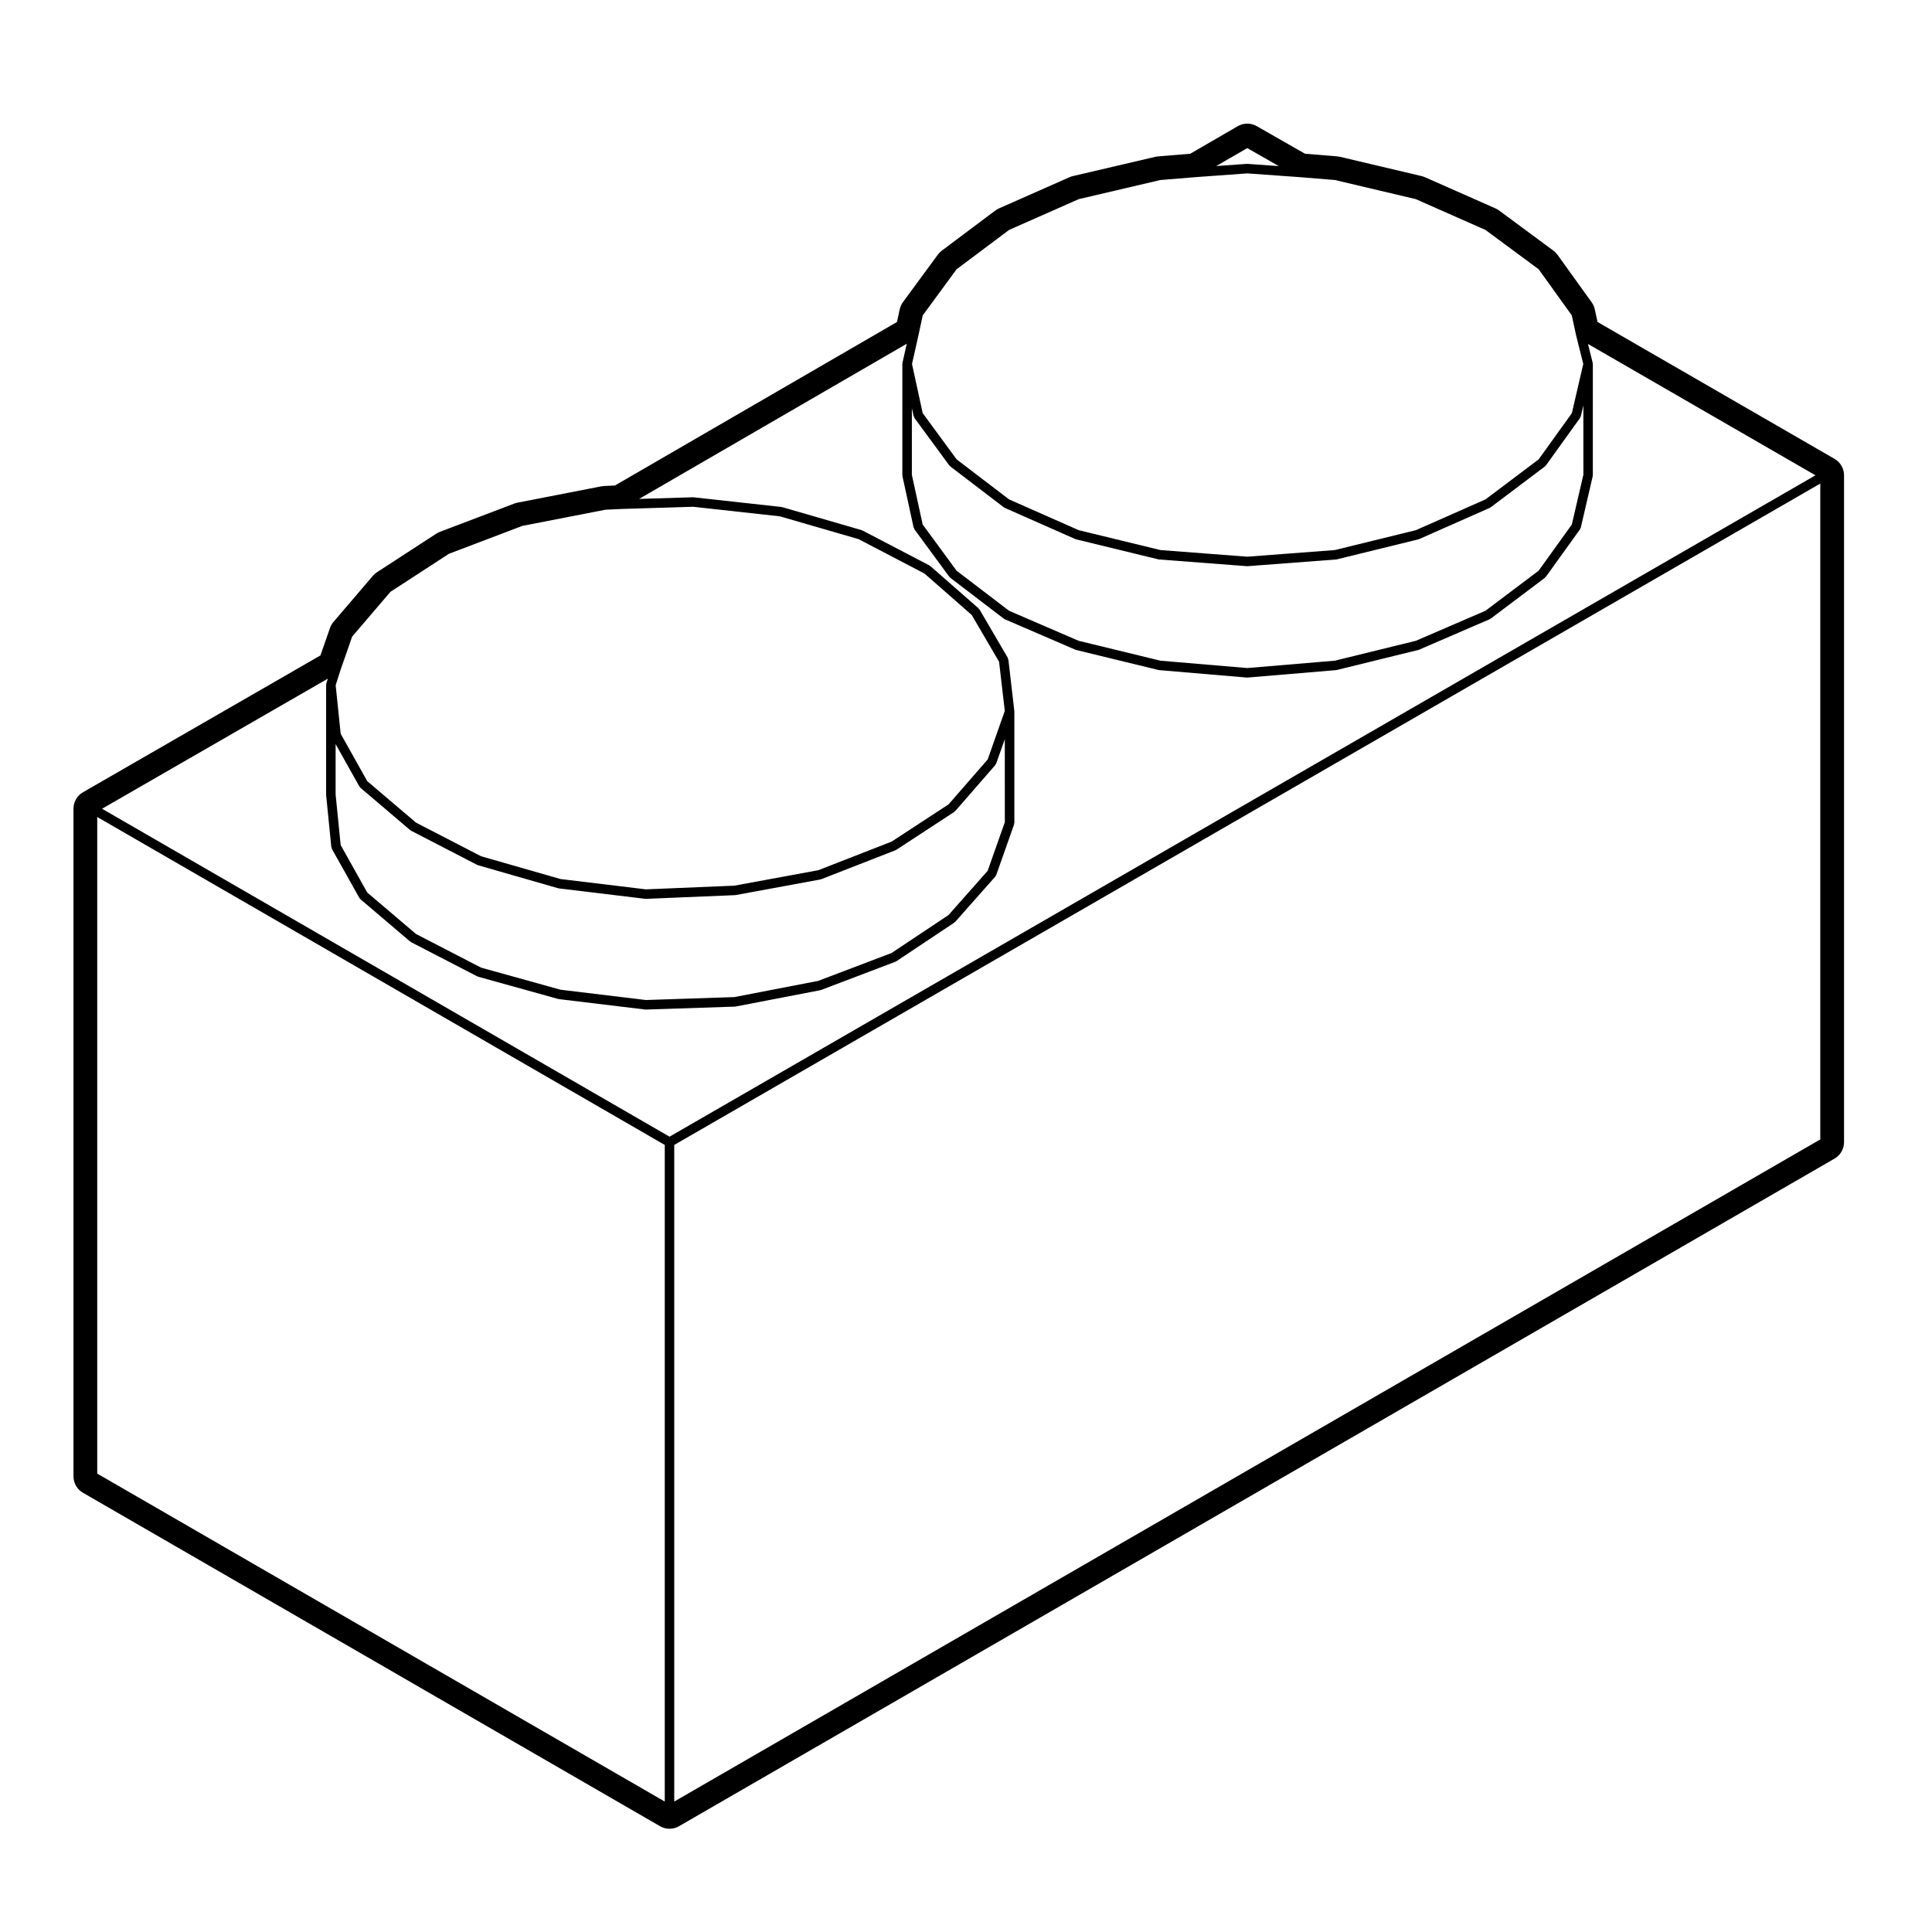 <?xml version="1.0" encoding="UTF-8"?>
<!-- Uploaded to: SVG Repo, www.svgrepo.com, Generator: SVG Repo Mixer Tools -->
<svg fill="#000000" width="800px" height="800px" version="1.1" viewBox="144 144 512 512" xmlns="http://www.w3.org/2000/svg">
 <path d="m630.17 265.6-62.809-36.27-0.715-3.324c-0.141-0.68-0.43-1.32-0.832-1.883l-9.055-12.594c-0.312-0.422-0.68-0.797-1.098-1.109l-14.367-10.625c-0.301-0.223-0.621-0.406-0.957-0.559l-18.695-8.266c-0.281-0.121-0.574-0.223-0.875-0.297l-21.648-5.117c-0.25-0.055-0.5-0.098-0.75-0.117l-8.523-0.695-12.801-7.316c-0.77-0.441-1.637-0.664-2.5-0.664-0.871 0-1.75 0.227-2.527 0.68l-12.594 7.301-8.504 0.695c-0.25 0.023-0.5 0.059-0.742 0.117l-21.859 5.109c-0.301 0.07-0.598 0.172-0.887 0.297l-18.695 8.266c-0.348 0.156-0.68 0.348-0.984 0.578l-14.172 10.625c-0.398 0.297-0.746 0.648-1.039 1.047l-9.25 12.594c-0.418 0.57-0.715 1.23-0.867 1.926l-0.711 3.332-74.746 43.332-2.906 0.137c-0.242 0.016-0.484 0.039-0.727 0.09l-22.234 4.332c-0.281 0.055-0.559 0.133-0.828 0.238l-19.68 7.477c-0.336 0.125-0.656 0.293-0.957 0.484l-15.742 10.23c-0.406 0.266-0.77 0.586-1.082 0.953l-10.43 12.203c-0.406 0.48-0.727 1.023-0.926 1.617l-2.535 7.273-62.926 36.258c-1.562 0.902-2.519 2.562-2.519 4.363v176.92c0 1.797 0.957 3.465 2.519 4.363l152.92 88.363c0.781 0.449 1.652 0.676 2.519 0.676 0.867 0 1.742-0.227 2.519-0.676l306.22-176.92c1.562-0.902 2.519-2.562 2.519-4.363v-176.72c0-1.801-0.961-3.461-2.519-4.363zm-3.777 180.36-303.71 175.47v-174.01l303.71-175.27zm-389.07-133.25 10.148-11.871 15.496-10.078 19.441-7.387 22.027-4.293 4.062-0.191 19.195-0.59 22.988 2.535 20.848 6.039 17.473 9.125 12.52 10.984 7.246 12.391 1.512 13.027-4.539 12.879-10.367 11.891-15.078 9.859-19.441 7.586-22.254 4.098-23.438 0.973-22.609-2.731-21.051-6.035-17.262-8.922-12.914-10.984-7.043-12.57-1.324-12.852 1.293-4.07zm172.98 49.145-4.566 12.93-10.367 11.707-15.098 10.066-19.441 7.387-22.215 4.293-23.449 0.777-22.609-2.727-21.07-5.856-17.246-8.918-12.914-10.984-7.043-12.566-1.344-13.438v-13.332l6.297 11.234c0.055 0.102 0.145 0.145 0.223 0.227 0.031 0.035 0.023 0.09 0.059 0.117l13.184 11.219c0.047 0.039 0.105 0.023 0.152 0.055 0.039 0.031 0.047 0.086 0.086 0.105l17.516 9.055c0.051 0.031 0.109 0.02 0.168 0.039 0.031 0.012 0.035 0.047 0.066 0.055l21.254 6.102c0.055 0.016 0.109 0.016 0.172 0.023 0.012 0 0.016 0.016 0.023 0.016l22.828 2.754c0.051 0.004 0.102 0.012 0.152 0.012h0.051l23.617-0.984c0.004 0 0.004-0.004 0.012-0.004 0.055-0.004 0.105-0.004 0.168-0.016l22.434-4.133c0.02-0.004 0.023-0.023 0.047-0.031 0.059-0.016 0.121-0.016 0.18-0.035l19.68-7.68c0.035-0.016 0.039-0.055 0.074-0.07 0.051-0.023 0.105-0.016 0.156-0.051l15.352-10.035c0.059-0.039 0.059-0.109 0.105-0.156 0.047-0.039 0.109-0.023 0.152-0.07l10.625-12.203c0.047-0.051 0.023-0.121 0.059-0.176 0.055-0.086 0.141-0.133 0.176-0.23l2.277-6.453 0.004 21.977zm-179.82-36.781c-0.02 0.07 0.023 0.133 0.016 0.203-0.012 0.07-0.074 0.109-0.074 0.18v29.125c0 0.023 0.023 0.039 0.023 0.066 0 0.02-0.02 0.035-0.02 0.059l1.375 13.773c0.012 0.102 0.098 0.156 0.121 0.246 0.023 0.086-0.016 0.168 0.031 0.246l7.281 12.988c0.055 0.102 0.145 0.145 0.223 0.227 0.031 0.035 0.023 0.09 0.059 0.117l13.184 11.219c0.047 0.039 0.105 0.023 0.152 0.055 0.039 0.031 0.047 0.086 0.086 0.105l17.516 9.055c0.055 0.031 0.109 0.02 0.168 0.039 0.031 0.016 0.039 0.051 0.074 0.059l21.254 5.906c0.055 0.016 0.105 0.016 0.168 0.02 0.004 0.004 0.012 0.016 0.02 0.016l22.828 2.754c0.051 0.004 0.102 0.012 0.152 0.012h0.039l23.617-0.785c0.004 0 0.004-0.004 0.012-0.004 0.059-0.004 0.121-0.004 0.188-0.02l22.434-4.328c0.016-0.004 0.023-0.023 0.039-0.031 0.055-0.012 0.109-0.012 0.168-0.031l19.68-7.477c0.035-0.016 0.047-0.059 0.082-0.082 0.055-0.023 0.117-0.016 0.172-0.051l15.352-10.23c0.055-0.035 0.051-0.105 0.102-0.141 0.047-0.039 0.105-0.023 0.145-0.07l10.625-12.004c0.047-0.055 0.031-0.125 0.066-0.188 0.055-0.082 0.141-0.133 0.176-0.23l4.727-13.383c0.023-0.074-0.023-0.141-0.012-0.211 0.016-0.082 0.086-0.125 0.086-0.207v-29.52c0-0.031-0.031-0.047-0.031-0.074 0-0.023 0.023-0.047 0.02-0.07l-1.57-13.578c-0.012-0.098-0.102-0.137-0.125-0.223-0.023-0.09 0.016-0.188-0.035-0.273l-7.477-12.793c-0.039-0.066-0.117-0.07-0.16-0.121-0.051-0.059-0.039-0.137-0.098-0.188l-12.797-11.219c-0.039-0.039-0.102-0.02-0.145-0.051-0.047-0.035-0.051-0.102-0.105-0.121l-17.715-9.25c-0.039-0.02-0.09 0.004-0.133-0.012-0.047-0.02-0.055-0.07-0.105-0.086l-21.059-6.102c-0.039-0.012-0.074 0.02-0.117 0.016-0.039-0.012-0.055-0.051-0.098-0.055l-23.219-2.559c-0.035-0.012-0.055 0.031-0.09 0.023-0.035-0.004-0.051-0.035-0.086-0.035l-14.305 0.438 70.93-41.121-1.137 5.062c-0.012 0.051 0.031 0.098 0.023 0.141-0.004 0.047-0.055 0.086-0.055 0.133v29.52c0 0.051 0.051 0.082 0.055 0.125 0.004 0.047-0.035 0.09-0.023 0.137l2.953 13.578c0.02 0.105 0.109 0.16 0.16 0.258 0.035 0.074 0.004 0.156 0.055 0.227l9.254 12.594c0.035 0.051 0.105 0.035 0.145 0.074 0.051 0.055 0.047 0.133 0.105 0.176l14.168 10.82c0.051 0.039 0.109 0.031 0.168 0.059 0.047 0.023 0.055 0.082 0.102 0.102l18.695 8.07c0.051 0.02 0.102 0.016 0.141 0.031 0.023 0.004 0.031 0.035 0.055 0.039l21.844 5.316c0.059 0.016 0.117 0.016 0.172 0.02 0.012 0 0.012 0.012 0.02 0.012l23.219 1.969c0.039 0.004 0.074 0.004 0.105 0.004s0.07 0 0.105-0.004l23.418-1.969c0.004 0 0.012-0.012 0.016-0.012 0.066-0.004 0.121-0.004 0.18-0.02l21.648-5.316c0.023-0.004 0.031-0.035 0.055-0.039 0.051-0.016 0.098-0.012 0.141-0.031l18.695-8.07c0.047-0.02 0.055-0.074 0.098-0.098 0.055-0.031 0.117-0.02 0.168-0.059l14.367-10.82c0.066-0.051 0.059-0.133 0.109-0.191 0.047-0.047 0.117-0.031 0.152-0.082l9.055-12.594c0.047-0.066 0.016-0.137 0.051-0.207 0.047-0.086 0.125-0.141 0.152-0.242l3.148-13.578c0.012-0.051-0.031-0.098-0.023-0.145 0.012-0.051 0.059-0.086 0.059-0.137l0.004-29.512c0-0.059-0.055-0.098-0.066-0.145-0.004-0.059 0.039-0.105 0.023-0.156l-1.25-4.988 60.285 34.812-303.68 175.27-150.39-86.906 59.844-34.48zm167.02-109.71 13.922-10.434 18.461-8.16 21.617-5.062 9.559-0.781h0.004l13.473-0.977 13.668 0.977h0.004l9.551 0.777 21.438 5.066 18.469 8.168 14.098 10.422 8.781 12.223 1.129 5.254c0 0.012 0.012 0.012 0.016 0.02 0 0.012-0.004 0.016-0.004 0.02l0.004 0.02 1.891 7.559-3.023 13.039-8.801 12.242-14.086 10.609-18.461 8.16-21.473 5.266-23.199 1.758-23.004-1.758-21.664-5.269-18.461-8.16-13.891-10.605-8.996-12.254-2.832-13.035 1.715-7.609v-0.004-0.004l1.125-5.246zm77.039-32.117 8.348 4.769-7.941-0.562c-0.059-0.02-0.121-0.004-0.188-0.016l-0.137-0.012c-0.023-0.004-0.051 0.004-0.074 0.004-0.035 0.004-0.07-0.016-0.105-0.004l-0.301 0.02c-0.004 0.004-0.012 0-0.016 0.004l-7.828 0.562zm89.066 86.574-3.055 13.184-8.801 12.242-14.086 10.609-18.449 7.961-21.484 5.273-23.195 1.949-23.008-1.949-21.68-5.273-18.445-7.961-13.891-10.605-8.996-12.254-2.863-13.168v-17.672l0.465 2.125c0.02 0.105 0.109 0.16 0.16 0.258 0.035 0.074 0.004 0.156 0.055 0.227l9.254 12.594c0.035 0.051 0.105 0.035 0.145 0.074 0.051 0.055 0.047 0.133 0.105 0.176l14.168 10.82c0.047 0.035 0.105 0.023 0.156 0.055 0.039 0.023 0.051 0.082 0.098 0.102l18.695 8.266c0.051 0.023 0.105 0.02 0.156 0.035 0.02 0.004 0.031 0.035 0.055 0.039l21.844 5.316c0.066 0.016 0.125 0.016 0.191 0.023 0.004 0 0.012 0.004 0.016 0.004l23.219 1.773c0.031 0.004 0.066 0.004 0.098 0.004s0.066 0 0.098-0.004l23.418-1.773c0.004 0 0.012-0.004 0.016-0.004 0.066-0.012 0.125-0.012 0.191-0.023l21.648-5.316c0.023-0.004 0.035-0.035 0.055-0.039 0.055-0.016 0.105-0.012 0.156-0.035l18.695-8.266c0.047-0.02 0.051-0.074 0.09-0.098 0.051-0.031 0.109-0.02 0.156-0.055l14.367-10.82c0.066-0.051 0.059-0.133 0.109-0.191 0.047-0.047 0.117-0.031 0.152-0.082l9.055-12.594c0.047-0.066 0.016-0.137 0.051-0.207 0.047-0.086 0.125-0.141 0.152-0.242l0.664-2.863 0.008 18.387zm-393.84 264.7v-174.01l150.4 86.906v174.01z"/>
</svg>